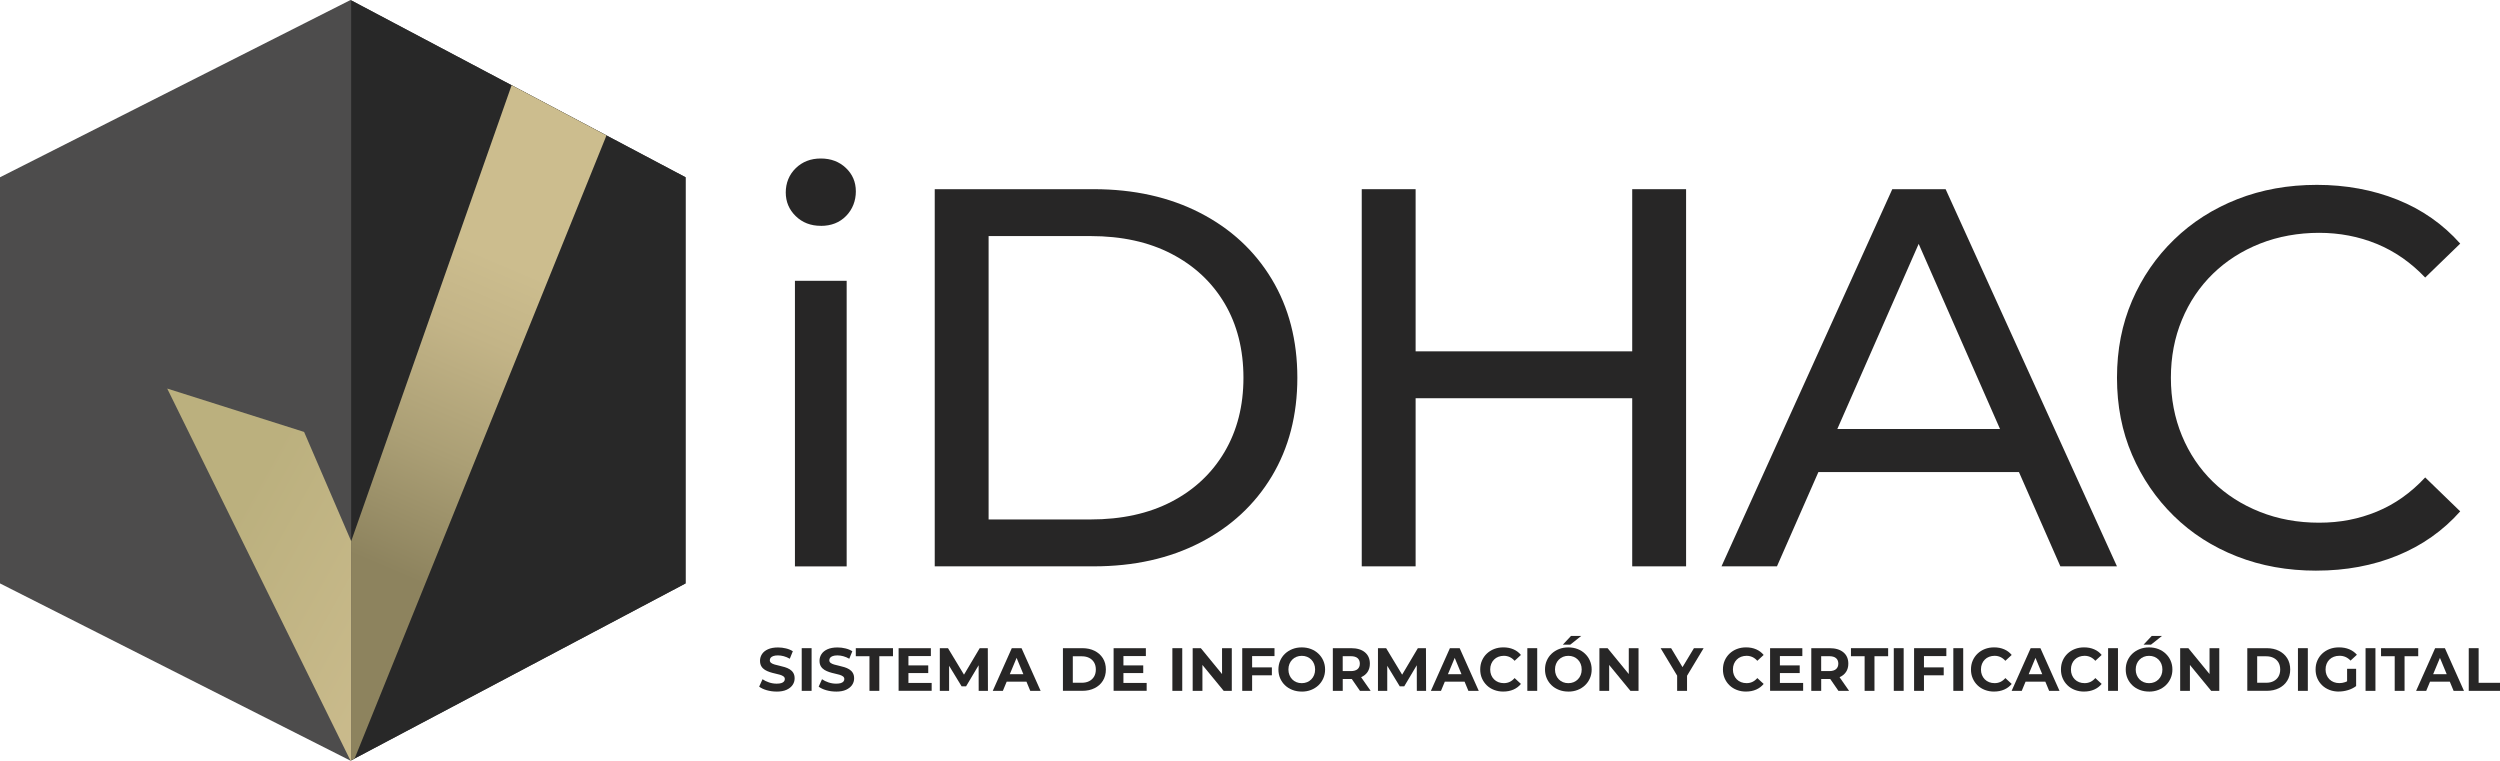 <svg xmlns="http://www.w3.org/2000/svg" xmlns:xlink="http://www.w3.org/1999/xlink" id="Capa_2" data-name="Capa 2" viewBox="0 0 969.42 294.97"><defs><linearGradient id="Degradado_sin_nombre_20" data-name="Degradado sin nombre 20" x1="134.13" y1="242.91" x2="208.77" y2="67.85" gradientUnits="userSpaceOnUse"><stop offset=".14" stop-color="#8d835e"></stop><stop offset=".4" stop-color="#ab9f75"></stop><stop offset=".65" stop-color="#c3b487"></stop><stop offset=".81" stop-color="#ccbd8e"></stop></linearGradient><linearGradient id="Degradado_sin_nombre_23" data-name="Degradado sin nombre 23" x1="45.3" y1="185.72" x2="174.25" y2="257.62" gradientUnits="userSpaceOnUse"><stop offset=".32" stop-color="#bbb07e"></stop><stop offset="1" stop-color="#cdbd8f"></stop></linearGradient></defs><g id="Capa_1-2" data-name="Capa 1"><g id="IDHAC_FC"><g><g><path d="m318.28,87.57c-3.9,0-7.14-1.25-9.72-3.76-2.58-2.51-3.87-5.57-3.87-9.19s1.29-6.89,3.87-9.4c2.58-2.51,5.81-3.76,9.72-3.76s7.14,1.22,9.72,3.66c2.58,2.44,3.87,5.47,3.87,9.09s-1.25,6.93-3.76,9.51c-2.51,2.58-5.78,3.87-9.82,3.87Zm-10.03,132.05v-110.73h20.06v110.73h-20.06Z" fill="#272626" stroke-width="0"></path><path d="m362.46,219.61V73.36h61.64c15.6,0,29.35,3.07,41.26,9.19,11.91,6.13,21.17,14.7,27.79,25.7,6.62,11.01,9.92,23.75,9.92,38.23s-3.31,27.23-9.92,38.24c-6.62,11-15.88,19.57-27.79,25.7-11.91,6.13-25.67,9.19-41.26,9.19h-61.64Zm20.89-18.18h39.49c12.12,0,22.6-2.3,31.44-6.89,8.84-4.6,15.7-11.04,20.58-19.33,4.88-8.29,7.31-17.86,7.31-28.73s-2.44-20.61-7.31-28.83c-4.88-8.22-11.73-14.62-20.58-19.22-8.85-4.6-19.33-6.89-31.44-6.89h-39.49v109.9Z" fill="#272626" stroke-width="0"></path><path d="m528.04,219.61V73.36h20.89v146.25h-20.89Zm18.8-65.19v-18.18h87.96v18.18h-87.96Zm86.08,65.19V73.36h20.89v146.25h-20.89Z" fill="#272626" stroke-width="0"></path><path d="m667.54,219.61l66.23-146.25h20.68l66.44,146.25h-21.94l-59.13-134.55h8.36l-59.13,134.55h-21.52Zm28.21-36.56l5.64-16.71h82.32l6.06,16.71h-94.02Z" fill="#272626" stroke-width="0"></path><path d="m898.2,221.28c-11.15,0-21.42-1.84-30.82-5.54-9.4-3.69-17.55-8.91-24.44-15.67-6.89-6.75-12.29-14.66-16.19-23.71-3.9-9.05-5.85-19.01-5.85-29.88s1.95-20.82,5.85-29.88c3.9-9.05,9.33-16.96,16.3-23.71,6.96-6.75,15.15-11.98,24.55-15.67,9.4-3.69,19.67-5.54,30.82-5.54s21.69,1.92,31.23,5.75c9.54,3.83,17.66,9.51,24.34,17.03l-13.58,13.16c-5.57-5.85-11.84-10.2-18.8-13.06-6.97-2.85-14.42-4.28-22.36-4.28s-15.85,1.39-22.88,4.18c-7.04,2.79-13.13,6.69-18.28,11.7-5.15,5.02-9.16,10.97-12.01,17.86-2.86,6.89-4.28,14.38-4.28,22.46s1.43,15.57,4.28,22.46c2.85,6.89,6.86,12.85,12.01,17.86,5.15,5.01,11.25,8.92,18.28,11.7,7.03,2.79,14.66,4.18,22.88,4.18s15.39-1.43,22.36-4.28c6.96-2.85,13.23-7.28,18.8-13.27l13.58,13.16c-6.69,7.52-14.8,13.23-24.34,17.13-9.54,3.9-20.03,5.85-31.44,5.85Z" fill="#272626" stroke-width="0"></path></g><g><path d="m301.12,268.17c-1.32,0-2.59-.18-3.81-.53-1.21-.35-2.19-.82-2.93-1.38l1.3-2.88c.71.5,1.55.92,2.52,1.24.97.32,1.95.48,2.94.48.76,0,1.37-.07,1.83-.22.46-.15.81-.36,1.03-.63.22-.27.33-.58.33-.92,0-.44-.17-.79-.52-1.05-.35-.26-.8-.47-1.37-.64-.57-.17-1.19-.32-1.88-.47-.69-.15-1.37-.33-2.06-.56s-1.31-.5-1.88-.85-1.03-.8-1.38-1.37c-.35-.57-.53-1.29-.53-2.17,0-.95.26-1.81.77-2.59s1.28-1.4,2.32-1.87c1.03-.46,2.33-.7,3.89-.7,1.04,0,2.06.12,3.07.37,1.01.24,1.9.61,2.67,1.1l-1.18,2.91c-.77-.44-1.54-.77-2.32-.98-.77-.21-1.53-.32-2.27-.32s-1.35.09-1.82.26c-.47.17-.81.4-1.02.67-.21.28-.31.59-.31.96,0,.43.17.77.52,1.03.35.26.8.47,1.37.63.57.16,1.19.32,1.88.47.69.16,1.37.34,2.06.54.69.21,1.31.48,1.88.83.57.35,1.03.8,1.38,1.37s.53,1.28.53,2.15c0,.93-.26,1.78-.78,2.55-.52.77-1.3,1.39-2.33,1.87s-2.34.71-3.91.71Z" fill="#272626" stroke-width="0"></path><path d="m310.88,267.89v-16.55h3.83v16.55h-3.83Z" fill="#272626" stroke-width="0"></path><path d="m324.19,268.17c-1.32,0-2.59-.18-3.81-.53-1.21-.35-2.19-.82-2.93-1.38l1.3-2.88c.71.5,1.55.92,2.52,1.24.97.32,1.95.48,2.94.48.76,0,1.37-.07,1.83-.22.46-.15.81-.36,1.03-.63.22-.27.33-.58.33-.92,0-.44-.17-.79-.52-1.05-.35-.26-.8-.47-1.37-.64-.57-.17-1.19-.32-1.88-.47-.69-.15-1.37-.33-2.06-.56s-1.31-.5-1.88-.85-1.03-.8-1.38-1.37c-.35-.57-.53-1.29-.53-2.17,0-.95.26-1.81.77-2.59s1.28-1.4,2.32-1.87c1.03-.46,2.33-.7,3.89-.7,1.04,0,2.06.12,3.07.37,1.01.24,1.9.61,2.67,1.1l-1.18,2.91c-.77-.44-1.54-.77-2.32-.98-.77-.21-1.53-.32-2.27-.32s-1.35.09-1.82.26c-.47.17-.81.4-1.02.67-.21.28-.31.59-.31.96,0,.43.17.77.52,1.03.35.26.8.47,1.37.63.57.16,1.19.32,1.88.47.69.16,1.37.34,2.06.54.69.21,1.31.48,1.88.83.57.35,1.03.8,1.38,1.37s.53,1.28.53,2.15c0,.93-.26,1.78-.78,2.55-.52.77-1.3,1.39-2.33,1.87s-2.34.71-3.91.71Z" fill="#272626" stroke-width="0"></path><path d="m337.15,267.89v-13.43h-5.3v-3.12h14.42v3.12h-5.3v13.43h-3.83Z" fill="#272626" stroke-width="0"></path><path d="m348.45,267.89v-16.55h12.51v3.07h-8.7v10.4h9.01v3.07h-12.81Zm3.52-6.9v-2.98h7.97v2.98h-7.97Z" fill="#272626" stroke-width="0"></path><path d="m364.43,267.89v-16.55h3.17l7.05,11.68h-1.68l6.93-11.68h3.14l.05,16.55h-3.59l-.02-11.04h.66l-5.53,9.29h-1.73l-5.65-9.29h.8v11.04h-3.59Z" fill="#272626" stroke-width="0"></path><path d="m384.96,267.89l7.38-16.55h3.78l7.4,16.55h-4.02l-6.05-14.61h1.51l-6.08,14.61h-3.92Zm3.69-3.55l1.02-2.91h8.51l1.04,2.91h-10.57Z" fill="#272626" stroke-width="0"></path><path d="m412.17,267.89v-16.55h7.52c1.8,0,3.38.34,4.75,1.03,1.37.69,2.44,1.64,3.22,2.87.77,1.23,1.16,2.69,1.16,4.37s-.39,3.12-1.16,4.36-1.84,2.2-3.22,2.88c-1.37.69-2.96,1.03-4.75,1.03h-7.52Zm3.83-3.14h3.5c1.1,0,2.06-.21,2.87-.63.81-.42,1.44-1.01,1.89-1.78s.67-1.68.67-2.72-.22-1.97-.67-2.73-1.08-1.36-1.89-1.77c-.81-.42-1.77-.63-2.87-.63h-3.5v10.26Z" fill="#272626" stroke-width="0"></path><path d="m431.82,267.89v-16.55h12.51v3.07h-8.7v10.4h9.01v3.07h-12.81Zm3.52-6.9v-2.98h7.97v2.98h-7.97Z" fill="#272626" stroke-width="0"></path><path d="m454.61,267.89v-16.55h3.83v16.55h-3.83Z" fill="#272626" stroke-width="0"></path><path d="m462.48,267.89v-16.55h3.17l9.76,11.92h-1.54v-11.92h3.78v16.55h-3.14l-9.79-11.92h1.54v11.92h-3.78Z" fill="#272626" stroke-width="0"></path><path d="m481.7,267.89v-16.55h12.51v3.07h-8.68v13.48h-3.83Zm3.55-6.03v-3.07h7.94v3.07h-7.94Z" fill="#272626" stroke-width="0"></path><path d="m504.8,268.17c-1.31,0-2.52-.21-3.63-.64-1.11-.43-2.07-1.02-2.88-1.8-.81-.77-1.44-1.68-1.89-2.72-.45-1.04-.67-2.18-.67-3.41s.22-2.36.67-3.4,1.08-1.95,1.9-2.72c.82-.77,1.78-1.37,2.88-1.8,1.1-.43,2.3-.64,3.59-.64s2.51.21,3.61.64c1.1.43,2.05,1.02,2.86,1.8.81.77,1.45,1.67,1.9,2.71s.69,2.17.69,3.42-.23,2.37-.69,3.42-1.09,1.95-1.9,2.72c-.81.76-1.77,1.36-2.86,1.79-1.1.43-2.29.64-3.58.64Zm-.02-3.26c.74,0,1.42-.13,2.05-.38.62-.25,1.17-.61,1.64-1.09.47-.47.84-1.03,1.1-1.68.26-.65.39-1.36.39-2.15s-.13-1.5-.39-2.15c-.26-.65-.62-1.21-1.09-1.68-.46-.47-1.01-.83-1.64-1.09s-1.32-.38-2.06-.38-1.42.13-2.04.38-1.17.61-1.64,1.09c-.47.47-.84,1.03-1.1,1.68-.26.65-.39,1.36-.39,2.15s.13,1.49.39,2.14c.26.65.62,1.22,1.09,1.69.46.47,1.01.84,1.64,1.09.63.25,1.32.38,2.06.38Z" fill="#272626" stroke-width="0"></path><path d="m516.83,267.89v-16.55h7.07c2.3,0,4.09.53,5.37,1.6s1.92,2.53,1.92,4.41c0,1.23-.29,2.29-.87,3.18-.58.89-1.41,1.57-2.48,2.05-1.07.47-2.35.71-3.83.71h-5.04l1.7-1.68v6.29h-3.83Zm3.83-5.86l-1.7-1.8h4.82c1.18,0,2.06-.26,2.65-.77.58-.51.87-1.22.87-2.12s-.29-1.62-.87-2.13c-.58-.5-1.47-.76-2.65-.76h-4.82l1.7-1.82v9.39Zm6.69,5.86l-4.14-6h4.09l4.19,6h-4.14Z" fill="#272626" stroke-width="0"></path><path d="m534.33,267.89v-16.55h3.17l7.05,11.68h-1.68l6.93-11.68h3.14l.05,16.55h-3.59l-.02-11.04h.66l-5.53,9.29h-1.73l-5.65-9.29h.8v11.04h-3.59Z" fill="#272626" stroke-width="0"></path><path d="m554.85,267.89l7.38-16.55h3.78l7.4,16.55h-4.02l-6.05-14.61h1.51l-6.08,14.61h-3.92Zm3.69-3.55l1.02-2.91h8.51l1.04,2.91h-10.57Z" fill="#272626" stroke-width="0"></path><path d="m582.94,268.17c-1.28,0-2.46-.21-3.56-.63-1.1-.42-2.05-1.01-2.85-1.79s-1.43-1.68-1.88-2.72-.67-2.18-.67-3.43.22-2.39.67-3.43,1.08-1.95,1.89-2.72c.81-.77,1.76-1.37,2.85-1.79,1.09-.42,2.28-.63,3.57-.63,1.43,0,2.73.25,3.89.75,1.16.5,2.13,1.23,2.92,2.19l-2.46,2.27c-.57-.65-1.2-1.13-1.89-1.45-.69-.32-1.45-.49-2.27-.49-.77,0-1.48.13-2.13.38-.65.25-1.21.61-1.68,1.09-.47.47-.84,1.03-1.1,1.68-.26.65-.39,1.36-.39,2.15s.13,1.51.39,2.15c.26.65.63,1.21,1.1,1.68.47.47,1.03.84,1.68,1.09.65.25,1.36.38,2.13.38.82,0,1.58-.16,2.27-.49.69-.32,1.32-.82,1.89-1.48l2.46,2.27c-.79.96-1.76,1.69-2.92,2.2-1.16.5-2.46.76-3.91.76Z" fill="#272626" stroke-width="0"></path><path d="m592.25,267.89v-16.55h3.83v16.55h-3.83Z" fill="#272626" stroke-width="0"></path><path d="m608.17,268.17c-1.31,0-2.52-.21-3.63-.64-1.11-.43-2.07-1.02-2.88-1.8-.81-.77-1.44-1.68-1.89-2.72-.45-1.04-.67-2.18-.67-3.41s.22-2.36.67-3.4,1.08-1.95,1.9-2.72c.82-.77,1.78-1.37,2.88-1.8,1.1-.43,2.3-.64,3.59-.64s2.51.21,3.61.64c1.1.43,2.05,1.02,2.86,1.8.81.77,1.45,1.67,1.9,2.71s.69,2.17.69,3.42-.23,2.37-.69,3.42-1.09,1.95-1.9,2.72c-.81.76-1.77,1.36-2.86,1.79-1.1.43-2.29.64-3.58.64Zm-.02-3.26c.74,0,1.42-.13,2.05-.38.62-.25,1.17-.61,1.64-1.09.47-.47.84-1.03,1.1-1.68.26-.65.39-1.36.39-2.15s-.13-1.5-.39-2.15c-.26-.65-.62-1.21-1.09-1.68-.46-.47-1.01-.83-1.64-1.09s-1.32-.38-2.06-.38-1.42.13-2.04.38-1.17.61-1.64,1.09c-.47.47-.84,1.03-1.1,1.68-.26.65-.39,1.36-.39,2.15s.13,1.49.39,2.14c.26.65.62,1.22,1.09,1.69.46.47,1.01.84,1.64,1.09.63.25,1.32.38,2.06.38Zm-2.15-14.92l3.19-3.4h3.97l-4.28,3.4h-2.88Z" fill="#272626" stroke-width="0"></path><path d="m620.2,267.89v-16.55h3.17l9.76,11.92h-1.54v-11.92h3.78v16.55h-3.14l-9.79-11.92h1.54v11.92h-3.78Z" fill="#272626" stroke-width="0"></path><path d="m650.34,267.89v-6.76l.88,2.32-7.28-12.1h4.07l5.58,9.29h-2.34l5.6-9.29h3.76l-7.28,12.1.85-2.32v6.76h-3.83Z" fill="#272626" stroke-width="0"></path><path d="m677.06,268.17c-1.28,0-2.46-.21-3.56-.63-1.1-.42-2.04-1.01-2.85-1.79s-1.43-1.68-1.88-2.72-.67-2.18-.67-3.43.22-2.39.67-3.43,1.08-1.95,1.89-2.72c.81-.77,1.76-1.37,2.85-1.79s2.28-.63,3.57-.63c1.43,0,2.73.25,3.89.75,1.16.5,2.13,1.23,2.92,2.19l-2.46,2.27c-.57-.65-1.2-1.13-1.89-1.45-.69-.32-1.45-.49-2.27-.49-.77,0-1.48.13-2.13.38-.65.25-1.21.61-1.68,1.09s-.84,1.03-1.1,1.68c-.26.65-.39,1.36-.39,2.15s.13,1.51.39,2.15.63,1.21,1.1,1.68c.47.47,1.03.84,1.68,1.09.65.25,1.36.38,2.13.38.82,0,1.58-.16,2.27-.49.69-.32,1.32-.82,1.89-1.48l2.46,2.27c-.79.96-1.76,1.69-2.92,2.2-1.16.5-2.46.76-3.91.76Z" fill="#272626" stroke-width="0"></path><path d="m686.38,267.89v-16.55h12.51v3.07h-8.7v10.4h9.01v3.07h-12.81Zm3.52-6.9v-2.98h7.97v2.98h-7.97Z" fill="#272626" stroke-width="0"></path><path d="m702.36,267.89v-16.55h7.07c2.3,0,4.09.53,5.37,1.6,1.28,1.06,1.92,2.53,1.92,4.41,0,1.23-.29,2.29-.87,3.18-.58.89-1.41,1.57-2.48,2.05-1.07.47-2.35.71-3.83.71h-5.04l1.7-1.68v6.29h-3.83Zm3.83-5.86l-1.7-1.8h4.82c1.18,0,2.06-.26,2.65-.77.58-.51.88-1.22.88-2.12s-.29-1.62-.88-2.13c-.58-.5-1.47-.76-2.65-.76h-4.82l1.7-1.82v9.39Zm6.69,5.86l-4.14-6h4.09l4.18,6h-4.14Z" fill="#272626" stroke-width="0"></path><path d="m723.04,267.89v-13.43h-5.3v-3.12h14.42v3.12h-5.3v13.43h-3.83Z" fill="#272626" stroke-width="0"></path><path d="m734.35,267.89v-16.55h3.83v16.55h-3.83Z" fill="#272626" stroke-width="0"></path><path d="m742.22,267.89v-16.55h12.51v3.07h-8.68v13.48h-3.83Zm3.55-6.03v-3.07h7.94v3.07h-7.94Z" fill="#272626" stroke-width="0"></path><path d="m757.44,267.89v-16.55h3.83v16.55h-3.83Z" fill="#272626" stroke-width="0"></path><path d="m773.24,268.17c-1.28,0-2.46-.21-3.56-.63-1.1-.42-2.04-1.01-2.85-1.79s-1.43-1.68-1.88-2.72-.67-2.18-.67-3.43.22-2.39.67-3.43,1.08-1.95,1.89-2.72,1.76-1.37,2.85-1.79c1.09-.42,2.28-.63,3.57-.63,1.43,0,2.73.25,3.89.75,1.16.5,2.13,1.23,2.92,2.19l-2.46,2.27c-.57-.65-1.2-1.13-1.89-1.45s-1.45-.49-2.27-.49c-.77,0-1.48.13-2.13.38-.65.25-1.21.61-1.68,1.09-.47.47-.84,1.03-1.1,1.68-.26.65-.39,1.36-.39,2.15s.13,1.51.39,2.15.63,1.21,1.1,1.68c.47.47,1.03.84,1.68,1.09.65.25,1.36.38,2.13.38.82,0,1.58-.16,2.27-.49.69-.32,1.32-.82,1.89-1.48l2.46,2.27c-.79.96-1.76,1.69-2.92,2.2-1.16.5-2.46.76-3.91.76Z" fill="#272626" stroke-width="0"></path><path d="m780.05,267.89l7.38-16.55h3.78l7.4,16.55h-4.02l-6.05-14.61h1.51l-6.08,14.61h-3.92Zm3.69-3.55l1.02-2.91h8.51l1.04,2.91h-10.57Z" fill="#272626" stroke-width="0"></path><path d="m808.13,268.17c-1.28,0-2.46-.21-3.56-.63-1.1-.42-2.04-1.01-2.85-1.79s-1.43-1.68-1.88-2.72-.67-2.18-.67-3.43.22-2.39.67-3.43,1.08-1.95,1.89-2.72,1.76-1.37,2.85-1.79c1.09-.42,2.28-.63,3.57-.63,1.43,0,2.73.25,3.89.75,1.16.5,2.13,1.23,2.92,2.19l-2.46,2.27c-.57-.65-1.2-1.13-1.89-1.45s-1.45-.49-2.27-.49c-.77,0-1.48.13-2.13.38-.65.25-1.21.61-1.68,1.09-.47.47-.84,1.03-1.1,1.68-.26.65-.39,1.36-.39,2.15s.13,1.51.39,2.15.63,1.21,1.1,1.68c.47.47,1.03.84,1.68,1.09.65.25,1.36.38,2.13.38.82,0,1.58-.16,2.27-.49.69-.32,1.32-.82,1.89-1.48l2.46,2.27c-.79.96-1.76,1.69-2.92,2.2-1.16.5-2.46.76-3.91.76Z" fill="#272626" stroke-width="0"></path><path d="m817.45,267.89v-16.55h3.83v16.55h-3.83Z" fill="#272626" stroke-width="0"></path><path d="m833.36,268.17c-1.31,0-2.52-.21-3.63-.64s-2.07-1.02-2.88-1.8-1.44-1.68-1.89-2.72c-.45-1.04-.67-2.18-.67-3.41s.22-2.36.67-3.4,1.08-1.95,1.9-2.72,1.78-1.37,2.88-1.8c1.1-.43,2.3-.64,3.59-.64s2.51.21,3.61.64c1.09.43,2.05,1.02,2.86,1.8s1.45,1.67,1.9,2.71.69,2.17.69,3.42-.23,2.37-.69,3.42-1.09,1.95-1.9,2.72-1.77,1.36-2.86,1.79c-1.1.43-2.29.64-3.58.64Zm-.02-3.26c.74,0,1.42-.13,2.04-.38.62-.25,1.17-.61,1.64-1.09s.84-1.03,1.1-1.68c.26-.65.39-1.36.39-2.15s-.13-1.5-.39-2.15c-.26-.65-.62-1.21-1.09-1.68-.47-.47-1.01-.83-1.64-1.09-.63-.25-1.32-.38-2.06-.38s-1.42.13-2.04.38c-.62.25-1.17.61-1.64,1.09-.47.47-.84,1.03-1.1,1.68-.26.65-.39,1.36-.39,2.15s.13,1.49.39,2.14c.26.65.62,1.22,1.09,1.69.46.47,1.01.84,1.64,1.09.63.25,1.32.38,2.06.38Zm-2.15-14.92l3.19-3.4h3.97l-4.28,3.4h-2.88Z" fill="#272626" stroke-width="0"></path><path d="m845.4,267.89v-16.55h3.17l9.76,11.92h-1.54v-11.92h3.78v16.55h-3.14l-9.79-11.92h1.54v11.92h-3.78Z" fill="#272626" stroke-width="0"></path><path d="m871.43,267.89v-16.55h7.52c1.8,0,3.38.34,4.75,1.03,1.37.69,2.44,1.64,3.21,2.87.77,1.23,1.16,2.69,1.16,4.37s-.39,3.12-1.16,4.36-1.84,2.2-3.21,2.88c-1.37.69-2.96,1.03-4.75,1.03h-7.52Zm3.83-3.14h3.5c1.1,0,2.06-.21,2.87-.63.81-.42,1.44-1.01,1.89-1.78s.67-1.68.67-2.72-.22-1.97-.67-2.73-1.08-1.36-1.89-1.77c-.81-.42-1.77-.63-2.87-.63h-3.5v10.26Z" fill="#272626" stroke-width="0"></path><path d="m891.07,267.89v-16.55h3.83v16.55h-3.83Z" fill="#272626" stroke-width="0"></path><path d="m906.94,268.17c-1.31,0-2.51-.21-3.61-.63-1.1-.42-2.05-1.01-2.86-1.79s-1.44-1.68-1.89-2.72-.67-2.18-.67-3.43.22-2.39.67-3.43,1.08-1.95,1.9-2.72,1.78-1.37,2.88-1.79c1.1-.42,2.32-.63,3.64-.63,1.47,0,2.79.25,3.96.73,1.17.49,2.16,1.2,2.97,2.13l-2.46,2.27c-.6-.63-1.25-1.1-1.96-1.41-.71-.31-1.48-.46-2.32-.46s-1.54.13-2.2.38-1.23.61-1.71,1.09c-.48.47-.85,1.03-1.11,1.68-.26.65-.39,1.36-.39,2.15s.13,1.48.39,2.13c.26.65.63,1.21,1.11,1.69.48.48,1.05.85,1.7,1.1.65.25,1.38.38,2.16.38s1.49-.12,2.21-.37c.72-.24,1.42-.66,2.09-1.24l2.17,2.77c-.9.68-1.94,1.2-3.13,1.56s-2.38.54-3.56.54Zm6.69-2.1l-3.5-.5v-6.22h3.5v6.71Z" fill="#272626" stroke-width="0"></path><path d="m917.29,267.89v-16.55h3.83v16.55h-3.83Z" fill="#272626" stroke-width="0"></path><path d="m928.59,267.89v-13.43h-5.3v-3.12h14.42v3.12h-5.3v13.43h-3.83Z" fill="#272626" stroke-width="0"></path><path d="m936.89,267.89l7.38-16.55h3.78l7.4,16.55h-4.02l-6.05-14.61h1.51l-6.08,14.61h-3.92Zm3.69-3.55l1.02-2.91h8.51l1.04,2.91h-10.57Z" fill="#272626" stroke-width="0"></path><path d="m957.3,267.89v-16.55h3.83v13.43h8.3v3.12h-12.13Z" fill="#272626" stroke-width="0"></path></g></g><g><polygon points="0 68.74 0 226.23 135.92 294.97 265.84 226.23 265.84 68.74 135.92 0 0 68.74" fill="#4d4c4c" stroke-width="0"></polygon><polygon points="136.18 294.83 265.84 226.23 265.84 68.74 136.18 .14 136.18 294.83" fill="#282828" stroke-width="0"></polygon><polygon points="137.51 294.13 235.17 52.52 198.39 33.05 136.18 209.86 136.18 294.83 137.51 294.13" fill="url(#Degradado_sin_nombre_20)" stroke-width="0"></polygon><polyline points="136.18 294.83 136.18 209.86 117.92 167.49 64.84 150.67 135.92 294.97 136.39 294.9" fill="url(#Degradado_sin_nombre_23)" stroke-width="0"></polyline></g></g></g></svg>